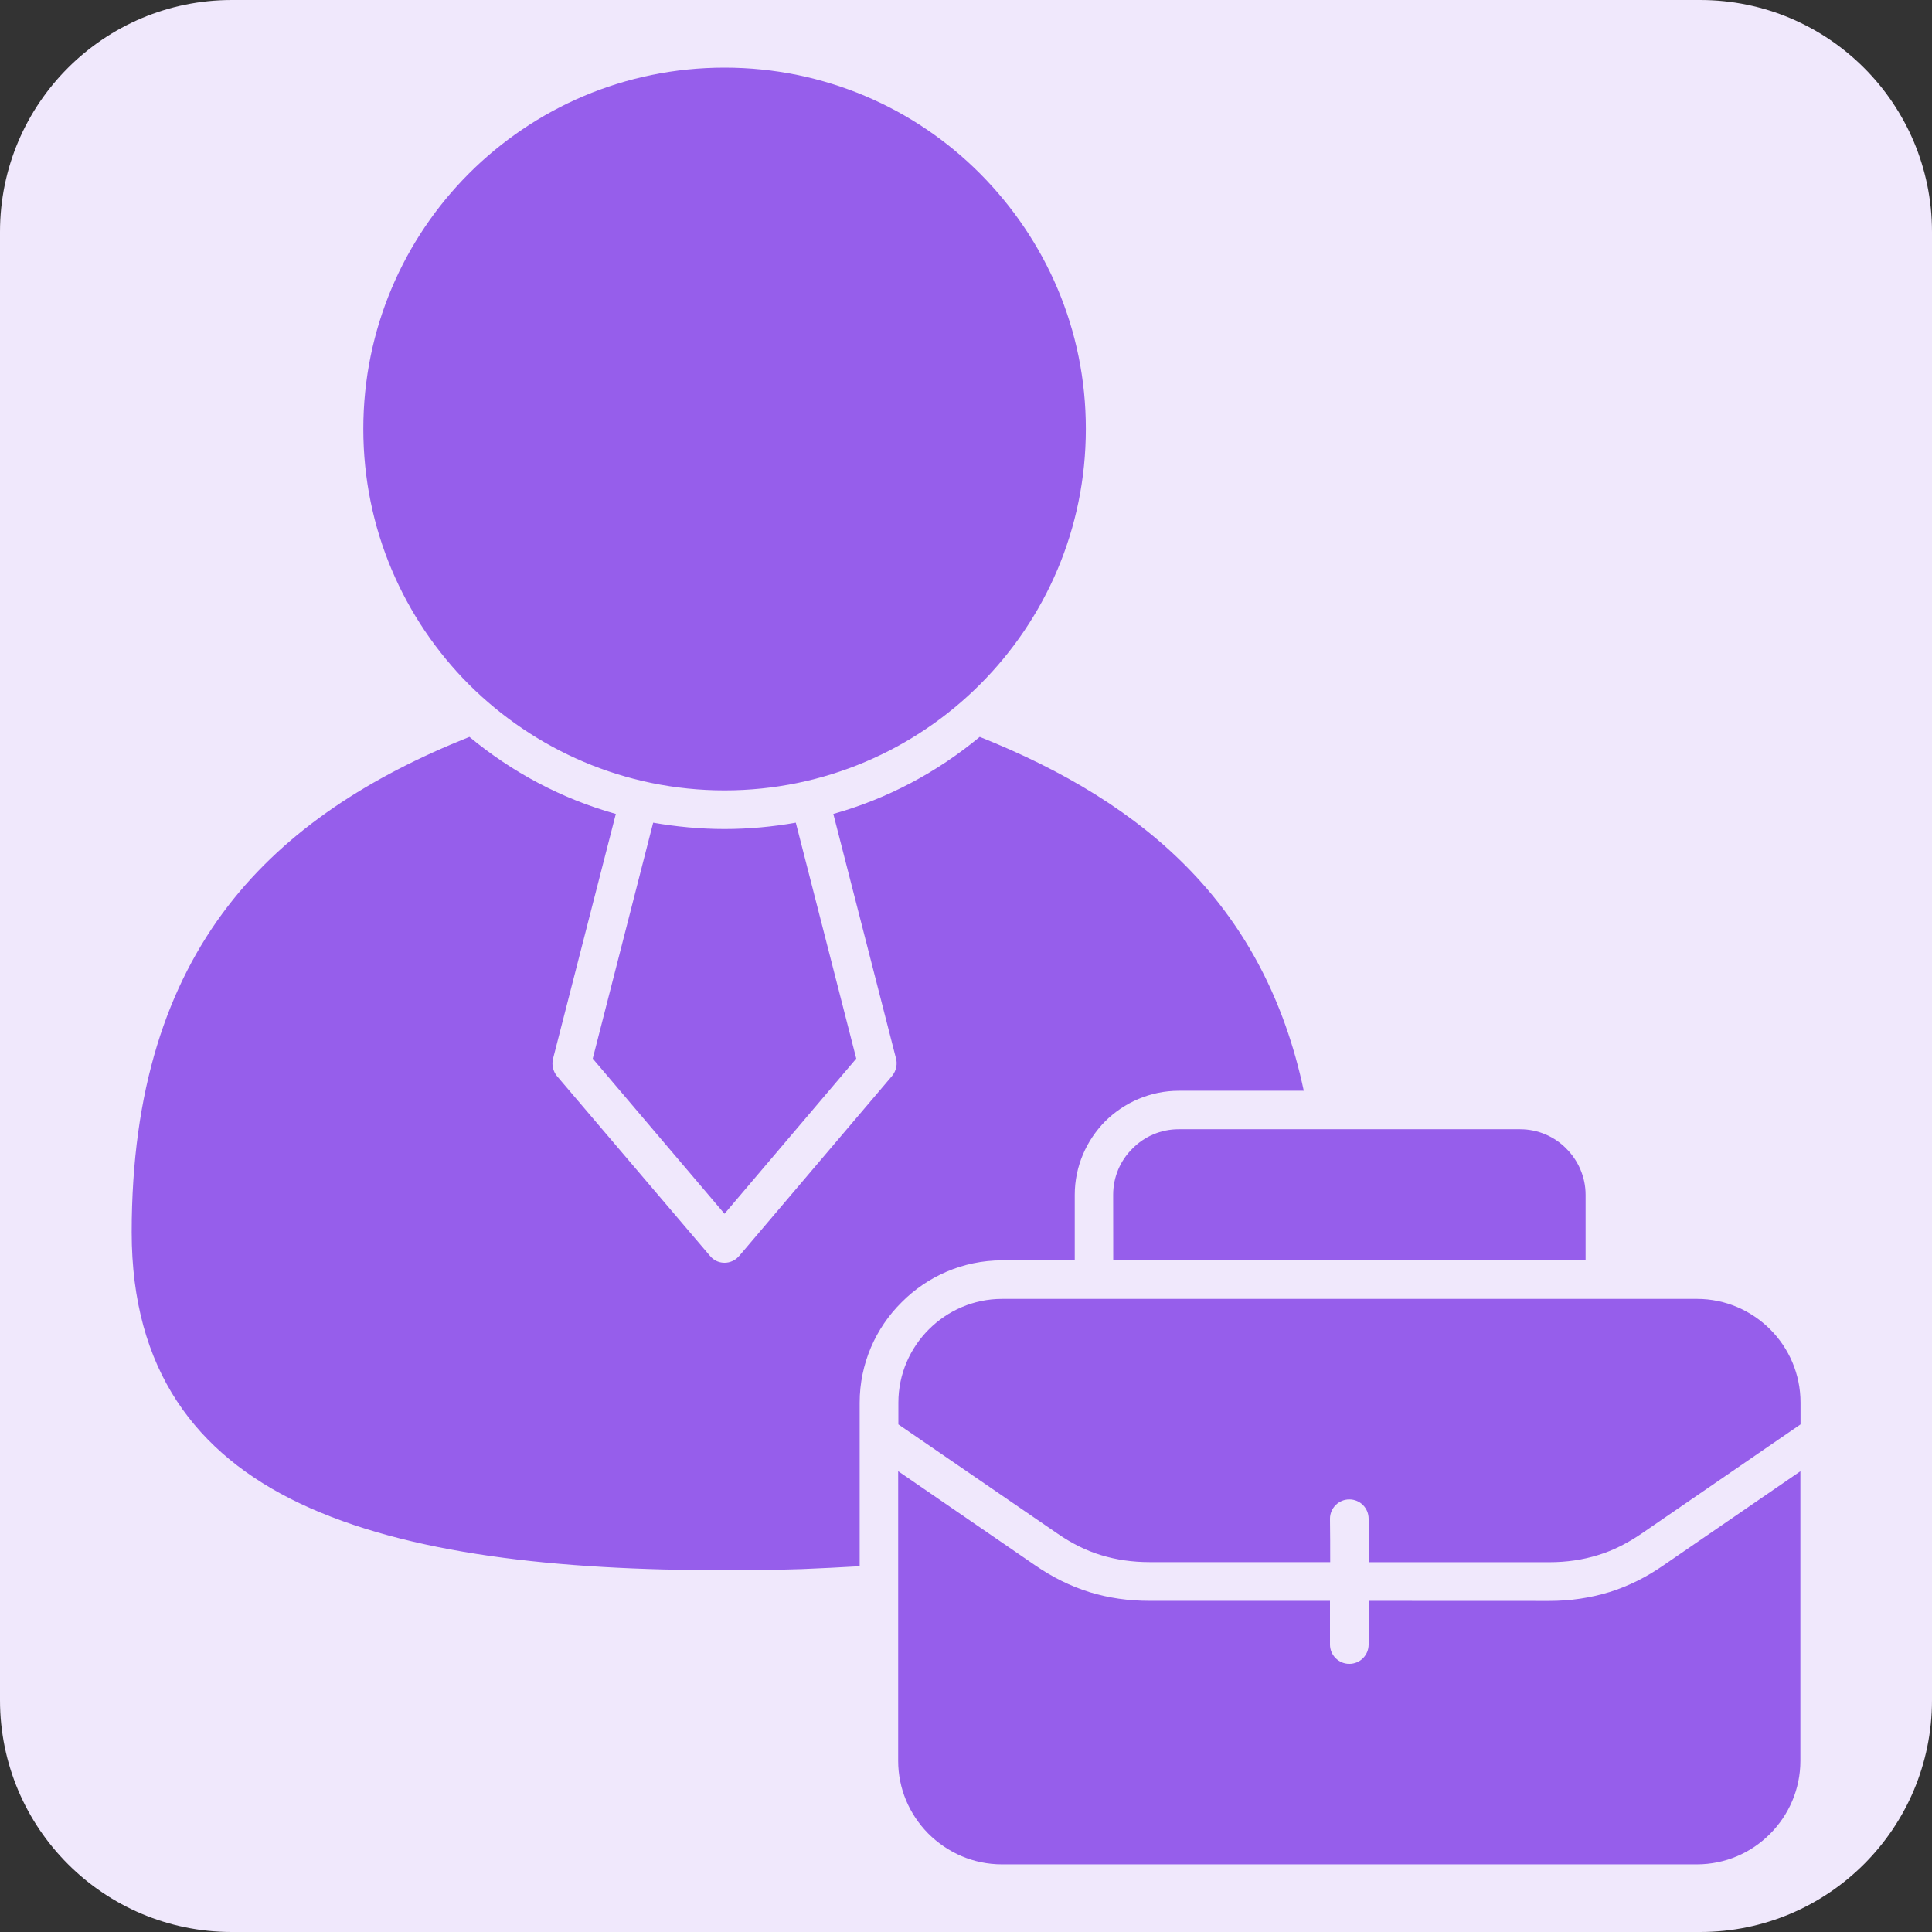 <?xml version="1.0" encoding="UTF-8"?> <svg xmlns="http://www.w3.org/2000/svg" viewBox="0 0 100.00 100.00" data-guides="{&quot;vertical&quot;:[],&quot;horizontal&quot;:[]}"><rect x="0" y="0" width="100.00" height="100.00" fill="#333333" stroke="none"/><defs></defs><path color="rgb(51, 51, 51)" fill-rule="evenodd" fill="#f0e8fc" x="0" y="0" width="100" height="100" rx="12" ry="12" id="tSvg1177f0d454" title="Rectangle 1" fill-opacity="1" stroke="none" stroke-opacity="1" d="M0 12C0 5.373 5.373 0 12 0H88C94.627 0 100 5.373 100 12V88C100 94.627 94.627 100 88 100H12C5.373 100 0 94.627 0 88Z" style="transform-origin: 50px 50px;"></path><path fill="#965eeb" stroke="" fill-opacity="1" stroke-width="0" stroke-opacity="0" color="rgb(51, 51, 51)" fill-rule="evenodd" id="tSvg16176dc93d9" title="Path 1" d="M68.84 78.609C68.84 78.058 69.289 77.609 69.84 77.609C70.399 77.609 70.84 78.058 70.84 78.609C70.84 79.359 70.84 80.109 70.84 80.859C73.957 80.859 77.074 80.859 80.192 80.859C81.09 80.859 81.922 80.738 82.723 80.488C83.512 80.25 84.254 79.867 84.984 79.367C87.722 77.487 90.458 75.606 93.195 73.726C93.195 73.35 93.195 72.974 93.195 72.597C93.195 71.117 92.594 69.777 91.625 68.808C90.656 67.839 89.317 67.23 87.836 67.23C75.846 67.23 63.857 67.23 51.867 67.23C50.386 67.23 49.047 67.84 48.078 68.808C47.109 69.777 46.5 71.117 46.5 72.597C46.5 72.974 46.5 73.35 46.5 73.726C49.239 75.606 51.979 77.487 54.719 79.367C55.457 79.879 56.207 80.257 57 80.496C57.781 80.734 58.609 80.855 59.511 80.855C62.625 80.855 65.738 80.855 68.851 80.855C68.851 80.105 68.851 79.355 68.84 78.609ZM70.84 82.859C70.84 83.613 70.84 84.367 70.84 85.121C70.84 85.671 70.399 86.121 69.84 86.121C69.289 86.121 68.84 85.671 68.84 85.121C68.84 84.367 68.84 83.613 68.84 82.859C65.727 82.859 62.614 82.859 59.5 82.859C58.41 82.859 57.379 82.711 56.399 82.41C55.41 82.101 54.477 81.64 53.578 81.019C51.215 79.395 48.852 77.772 46.489 76.148C46.489 81.144 46.489 86.14 46.489 91.136C46.489 92.585 47.067 93.906 48.039 94.898C49.039 95.898 50.379 96.499 51.86 96.499C63.849 96.499 75.839 96.499 87.829 96.499C89.309 96.499 90.649 95.898 91.618 94.921C92.586 93.953 93.188 92.613 93.188 91.14C93.188 86.144 93.188 81.148 93.188 76.152C90.825 77.776 88.462 79.4 86.098 81.023C85.219 81.633 84.297 82.094 83.317 82.402C82.305 82.711 81.278 82.863 80.188 82.863C77.071 82.863 73.954 82.863 70.84 82.859ZM67.481 56.449C66.481 51.73 64.461 48.039 61.68 45.129C58.781 42.09 55.02 39.859 50.711 38.141C48.519 39.961 45.949 41.34 43.133 42.129C44.209 46.33 45.286 50.53 46.363 54.731C46.465 55.051 46.402 55.411 46.172 55.692C43.539 58.792 40.906 61.892 38.273 64.993C38.23 65.036 38.188 65.079 38.145 65.122C37.723 65.481 37.094 65.43 36.746 65.001C34.105 61.898 31.465 58.795 28.824 55.692C28.633 55.454 28.543 55.122 28.625 54.801C29.708 50.577 30.792 46.353 31.875 42.129C29.055 41.34 26.484 39.957 24.297 38.141C19.188 40.18 14.855 42.93 11.797 46.903C8.649 50.992 6.816 56.434 6.816 63.782C6.816 70.911 10.145 75.262 15.516 77.813C21.094 80.461 28.887 81.274 37.504 81.274C38.945 81.274 40.285 81.254 41.515 81.215C42.504 81.176 43.496 81.125 44.496 81.067C44.496 78.246 44.496 75.426 44.496 72.606C44.496 70.586 45.324 68.735 46.668 67.406C47.996 66.067 49.84 65.235 51.867 65.235C53.121 65.235 54.375 65.235 55.629 65.235C55.629 64.104 55.629 62.974 55.629 61.844C55.629 60.364 56.238 59.016 57.207 58.035C58.187 57.067 59.535 56.457 61.015 56.457C63.172 56.457 65.328 56.457 67.484 56.457C67.483 56.455 67.482 56.452 67.481 56.449ZM57.621 65.23C65.771 65.23 73.921 65.23 82.07 65.23C82.07 64.1 82.07 62.97 82.07 61.84C82.07 60.91 81.68 60.058 81.07 59.449C80.461 58.828 79.609 58.449 78.68 58.449C72.789 58.449 66.898 58.449 61.008 58.449C60.078 58.449 59.226 58.828 58.617 59.449C57.996 60.058 57.617 60.91 57.617 61.84C57.617 62.97 57.617 64.1 57.621 65.23ZM41.191 42.582C39.992 42.793 38.761 42.91 37.5 42.91C36.238 42.91 35 42.789 33.808 42.582C32.765 46.653 31.723 50.723 30.68 54.793C32.953 57.47 35.226 60.147 37.5 62.824C39.773 60.147 42.047 57.47 44.32 54.793C43.277 50.723 42.234 46.653 41.191 42.582ZM50.722 8.98C47.343 5.59 42.664 3.5 37.503 3.5C32.331 3.5 27.664 5.59 24.273 8.98C20.895 12.359 18.805 17.039 18.805 22.199C18.805 27.371 20.894 32.039 24.273 35.429C27.664 38.808 32.332 40.91 37.503 40.91C42.664 40.91 47.343 38.808 50.722 35.429C54.113 32.039 56.203 27.371 56.203 22.199C56.203 17.059 54.133 12.41 50.722 8.98Z"></path></svg> 